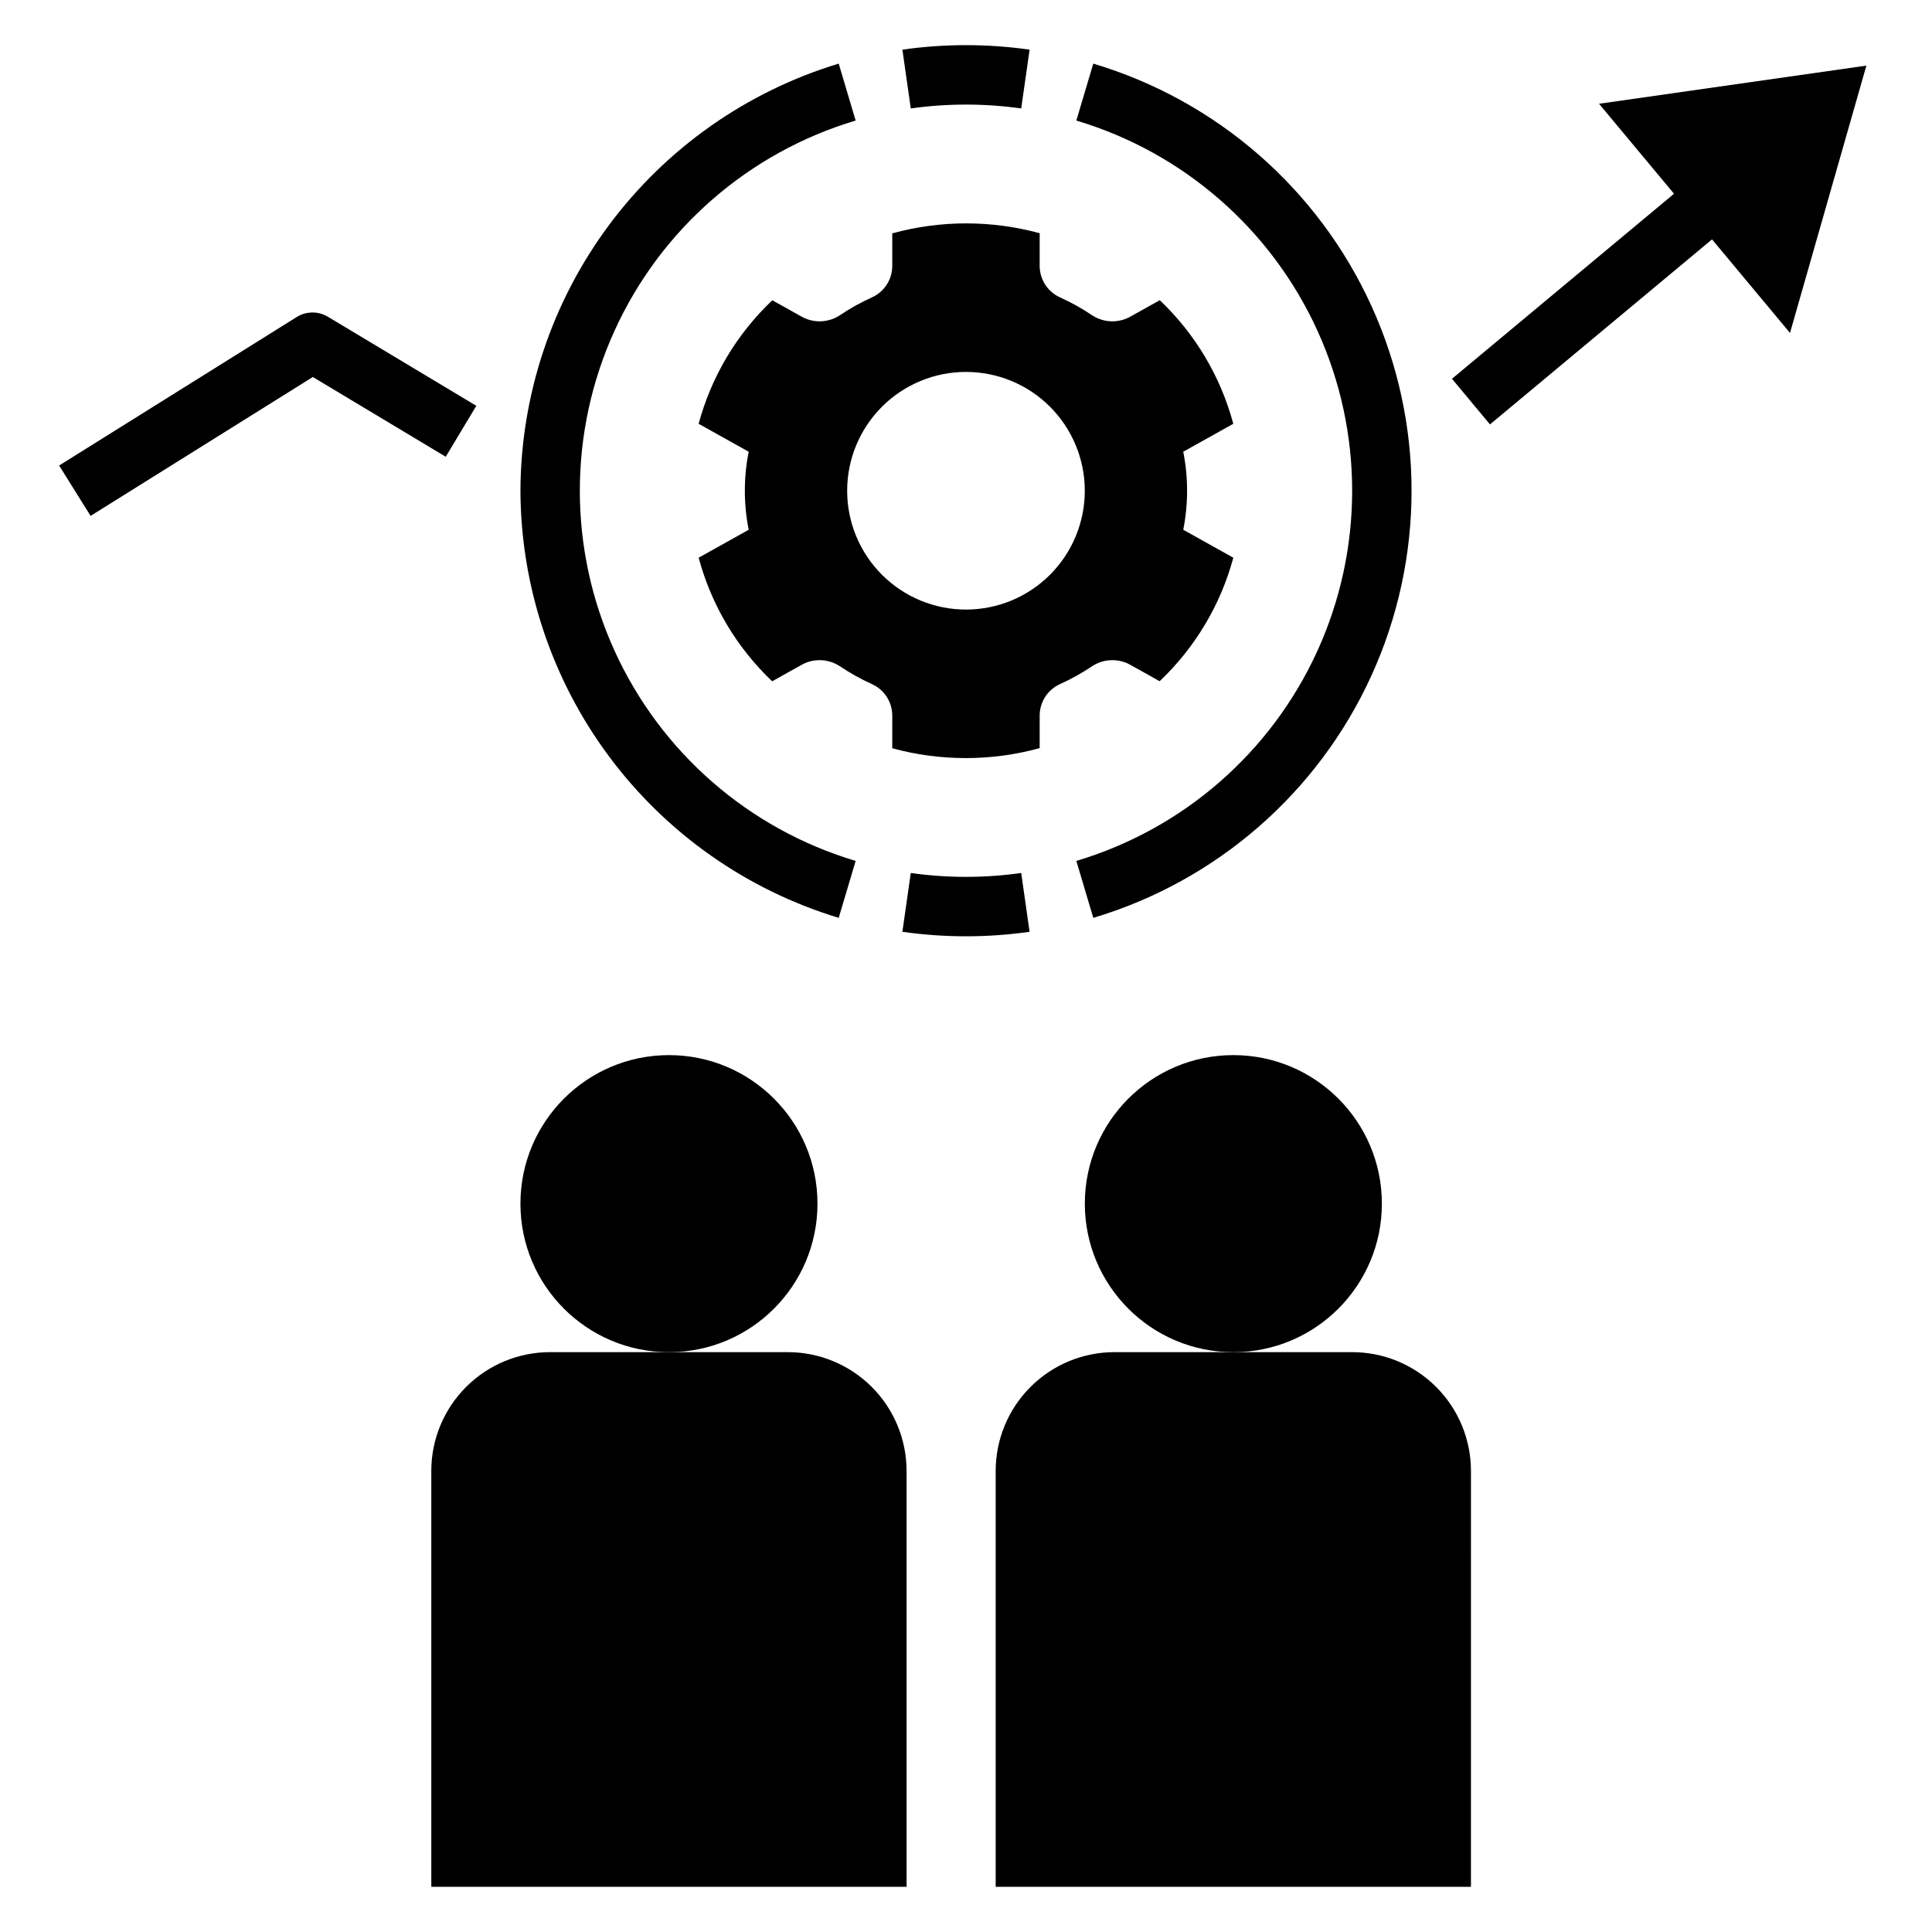<?xml version="1.0" encoding="UTF-8"?>
<!-- Uploaded to: SVG Repo, www.svgrepo.com, Generator: SVG Repo Mixer Tools -->
<svg fill="#000000" width="800px" height="800px" version="1.1" viewBox="144 144 512 512" xmlns="http://www.w3.org/2000/svg">
 <g>
  <path d="m380.46 214.38c0.035 3.586-2.031 6.863-5.285 8.379-3.035 1.367-5.949 2.992-8.711 4.856-3.07 1.965-6.981 2.059-10.141 0.234l-7.652-4.273c-9.402 8.902-16.16 20.227-19.527 32.73l13.266 7.41 0.004-0.004c-1.359 6.824-1.359 13.852 0 20.68l-13.266 7.406c3.352 12.504 10.094 23.836 19.484 32.75l7.691-4.293v-0.004c3.16-1.82 7.07-1.727 10.141 0.238 2.762 1.859 5.676 3.484 8.711 4.856 3.254 1.516 5.316 4.789 5.285 8.379v8.574c12.789 3.481 26.281 3.469 39.066-0.035v-8.539c-0.035-3.59 2.031-6.863 5.285-8.379 3.035-1.371 5.949-2.996 8.711-4.856 3.07-1.965 6.981-2.059 10.141-0.238l7.652 4.273v0.004c9.402-8.902 16.16-20.23 19.527-32.73l-13.266-7.41-0.004 0.004c1.359-6.828 1.359-13.855 0-20.68l13.266-7.406c-3.352-12.504-10.094-23.84-19.484-32.75l-7.691 4.293c-3.16 1.824-7.07 1.73-10.141-0.234-2.762-1.863-5.676-3.488-8.711-4.856-3.254-1.516-5.32-4.793-5.285-8.379v-8.574c-12.789-3.484-26.281-3.473-39.066 0.035zm19.535 28.184c8.352 0 16.359 3.316 22.266 9.223 5.902 5.906 9.223 13.914 9.223 22.266s-3.32 16.359-9.223 22.266c-5.906 5.902-13.914 9.223-22.266 9.223s-16.363-3.32-22.266-9.223c-5.906-5.906-9.223-13.914-9.223-22.266s3.316-16.359 9.223-22.266c5.902-5.906 13.914-9.223 22.266-9.223z"/>
  <path d="m414.63 172.74 2.223-15.582h-0.004c-11.18-1.59-22.527-1.59-33.707 0l2.223 15.582c9.707-1.367 19.559-1.367 29.266 0z"/>
  <path d="m281.92 274.05c0.105 25.406 8.355 50.109 23.535 70.484 15.184 20.371 36.496 35.34 60.812 42.707l4.488-15.09c-28.352-8.465-51.652-28.781-63.902-55.711-12.254-26.934-12.254-57.848 0-84.781 12.25-26.934 35.551-47.246 63.902-55.711l-4.488-15.09c-24.316 7.367-45.629 22.336-60.812 42.707-15.18 20.371-23.43 45.078-23.535 70.484z"/>
  <path d="m414.63 375.35c-9.707 1.371-19.559 1.371-29.266 0l-2.223 15.582c11.18 1.594 22.527 1.594 33.707 0z"/>
  <path d="m433.73 160.86-4.488 15.09c28.352 8.465 51.652 28.777 63.906 55.711 12.25 26.934 12.25 57.848 0 84.781-12.254 26.93-35.555 47.246-63.906 55.711l4.488 15.09c32.715-9.762 59.609-33.203 73.746-64.277 14.137-31.078 14.137-66.75 0-97.828-14.137-31.074-41.031-54.516-73.746-64.277z"/>
  <path d="m226.9 243.91 35.223 21.137 8.102-13.5-39.359-23.617 0.004 0.004c-2.539-1.523-5.715-1.492-8.223 0.07l-62.977 39.359 8.34 13.352z"/>
  <path d="m567.76 171.5 19.871 23.844-58.844 49.035 10.074 12.094 58.844-49.035 20.664 24.797 20.242-70.848z"/>
  <path d="m510.21 462.98c0 21.734-17.621 39.359-39.359 39.359-21.738 0-39.359-17.625-39.359-39.359 0-21.738 17.621-39.363 39.359-39.363 21.738 0 39.359 17.625 39.359 39.363"/>
  <path d="m533.82 533.82c0-8.352-3.32-16.363-9.223-22.266-5.906-5.906-13.914-9.223-22.266-9.223h-62.977c-8.352 0-16.359 3.316-22.266 9.223-5.906 5.902-9.223 13.914-9.223 22.266v110.21h125.95z"/>
  <path d="m360.64 462.98c0 21.734-17.621 39.359-39.359 39.359-21.738 0-39.359-17.625-39.359-39.359 0-21.738 17.621-39.363 39.359-39.363 21.738 0 39.359 17.625 39.359 39.363"/>
  <path d="m258.3 533.82v110.21h125.95v-110.21c0-8.352-3.316-16.363-9.223-22.266-5.906-5.906-13.914-9.223-22.266-9.223h-62.977c-8.352 0-16.359 3.316-22.266 9.223-5.902 5.902-9.223 13.914-9.223 22.266z"/>
 </g>
</svg>